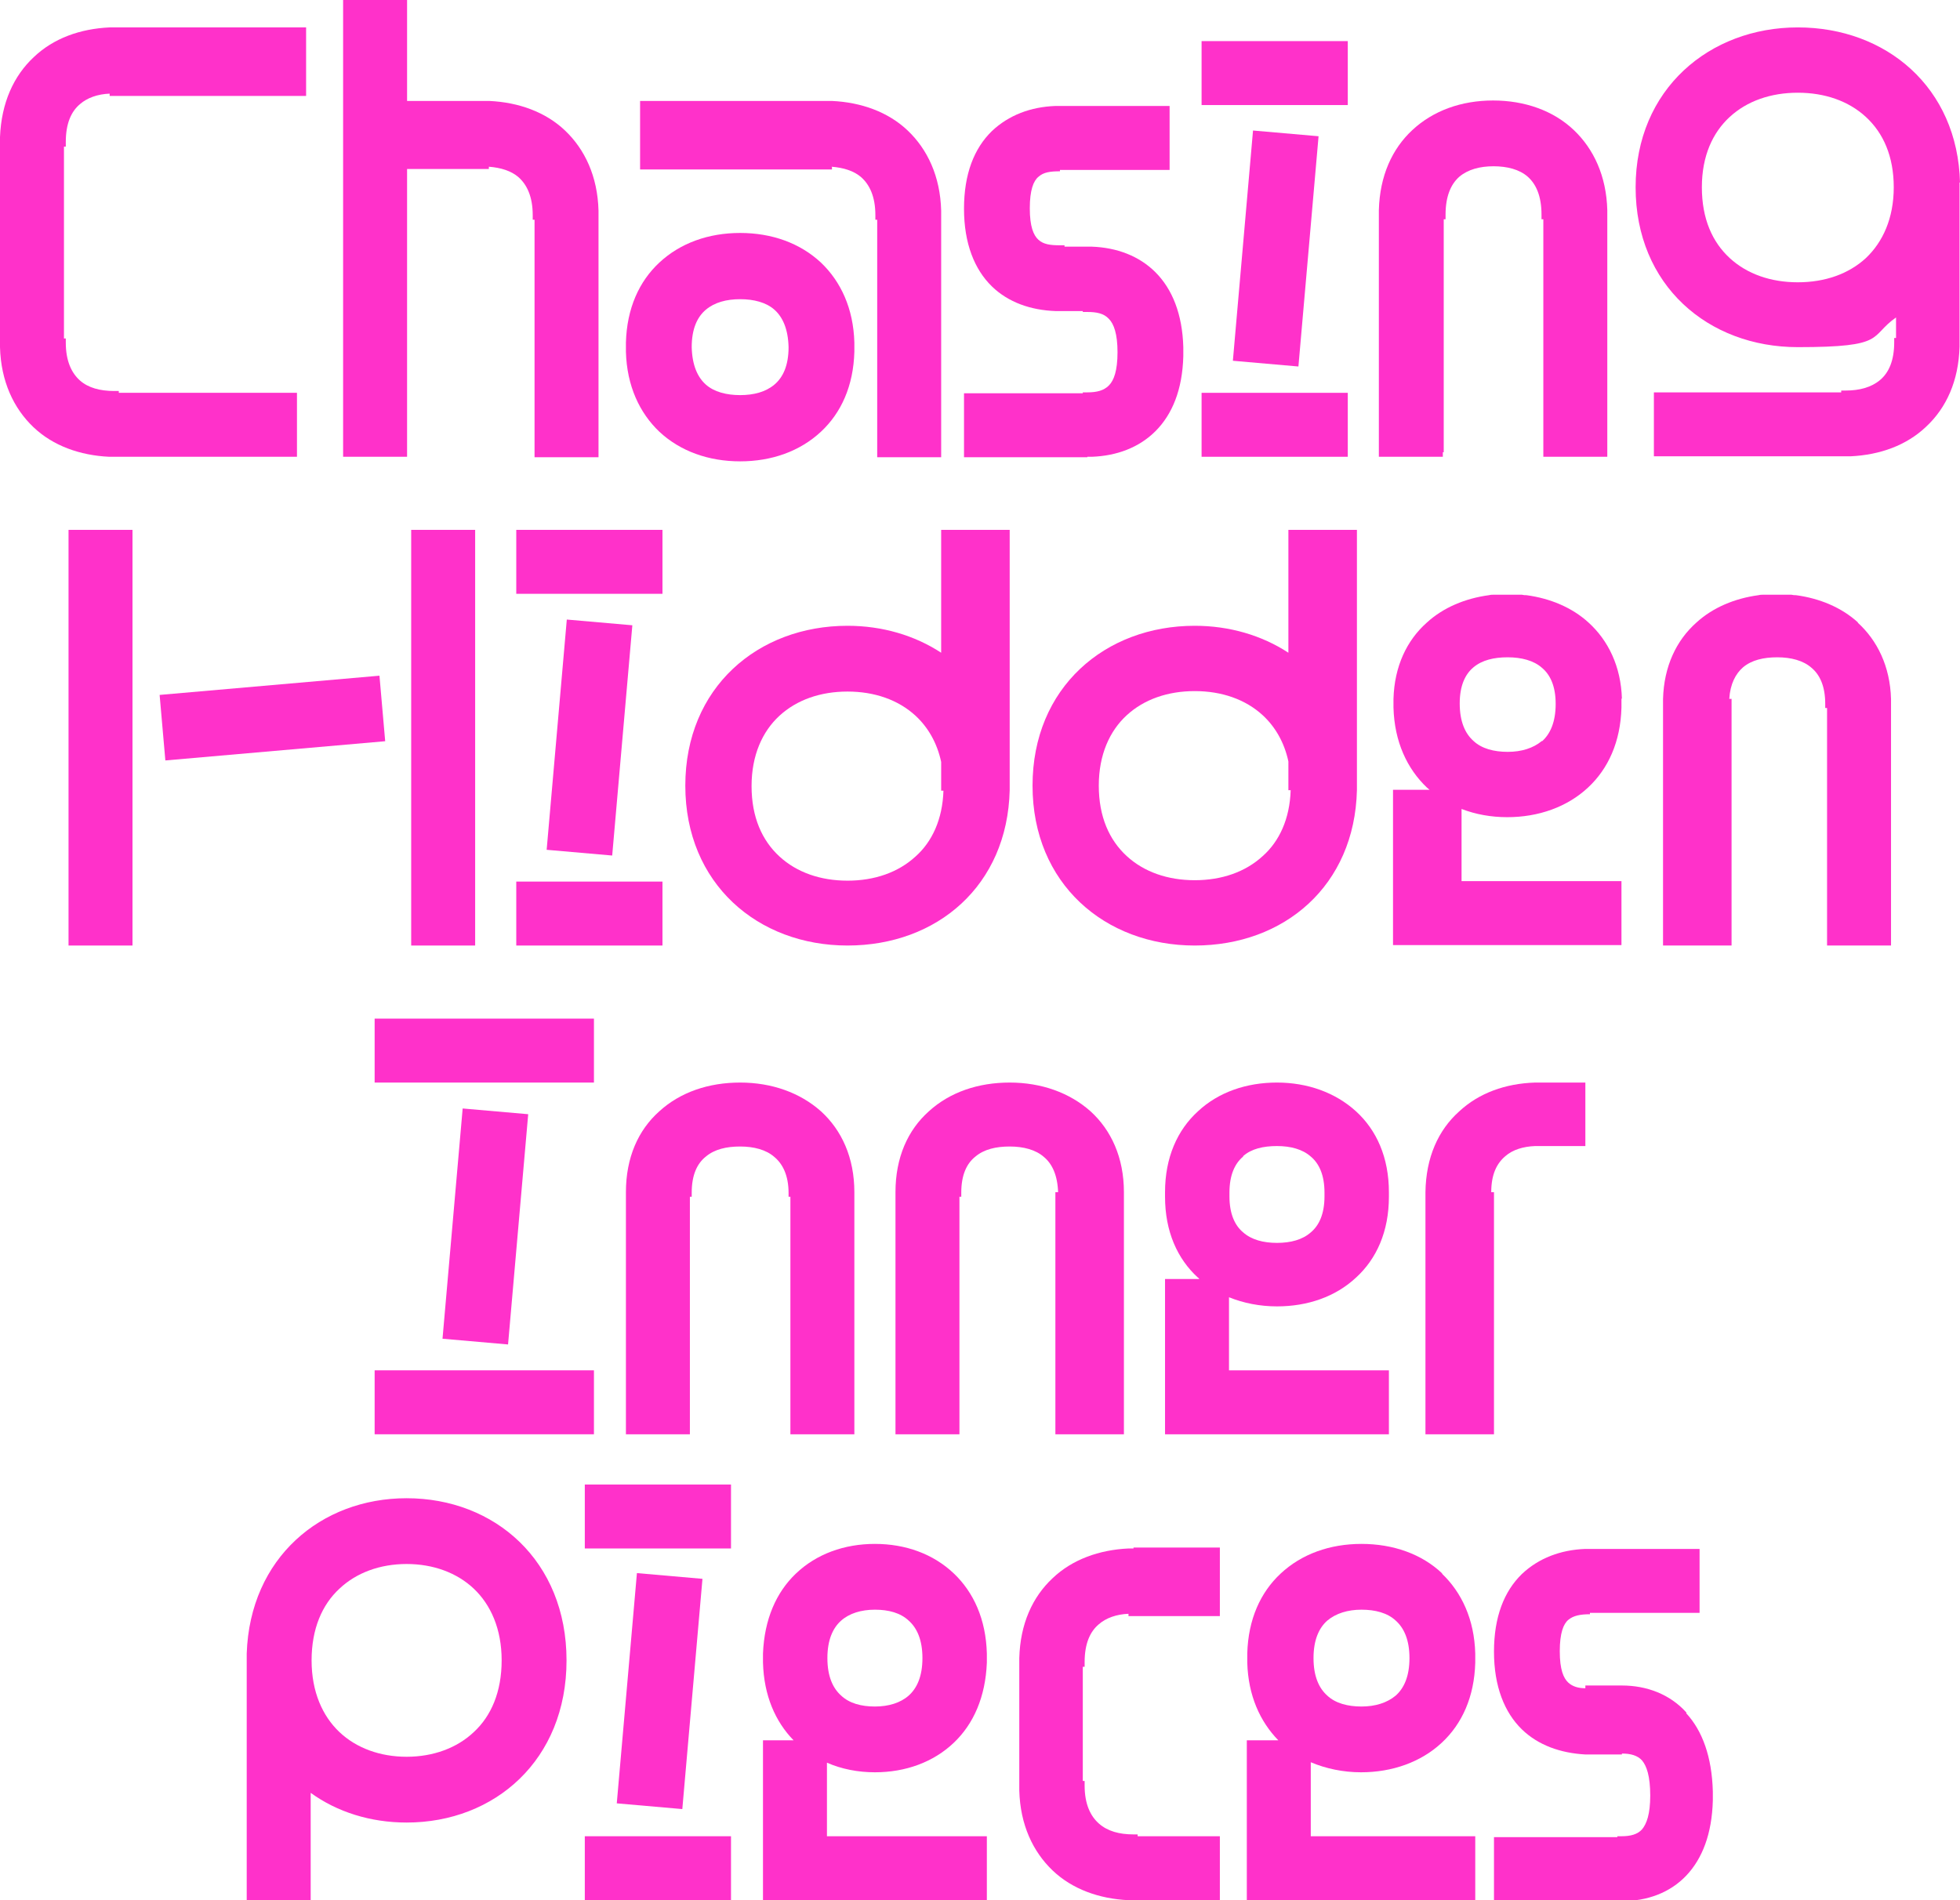 <?xml version="1.0" encoding="UTF-8"?>
<svg id="Layer_1" xmlns="http://www.w3.org/2000/svg" version="1.1" viewBox="0 0 429 416">
  <!-- Generator: Adobe Illustrator 29.3.0, SVG Export Plug-In . SVG Version: 2.1.0 Build 146)  -->
  <defs>
    <style>
      .st0 {
        fill: #ff31ca;
      }
    </style>
  </defs>
  <rect class="st0" x="103.7" y="154.3" width="50.6" height="14.4" transform="translate(-43.1 275.9) rotate(-85)"/>
  <rect class="st0" x="113" y="193" width="32" height="14"/>
  <rect class="st0" x="113" y="116" width="32" height="14"/>
  <rect class="st0" x="35.5" y="150" width="48.3" height="14.4" transform="translate(-13.5 5.8) rotate(-5)"/>
  <rect class="st0" x="15" y="116" width="14" height="91"/>
  <rect class="st0" x="90" y="116" width="14" height="91"/>
  <path class="st0" d="M206,142.9c-5.8-3.8-12.9-5.9-20.5-5.9-19.6,0-35.5,13.5-35.5,35s15.9,35,35.5,35,35-13.1,35.5-34h0v-57h-15v26.9ZM185.5,192.8c-5.9,0-11.1-1.8-14.9-5.3-3.8-3.5-6.1-8.6-6.1-15.4s2.4-12,6.1-15.4c3.8-3.5,9-5.3,14.9-5.3s11.1,1.8,14.9,5.3c2.7,2.5,4.7,5.9,5.6,10.1v6.3h.5c-.2,6.3-2.5,11.2-6.1,14.4-3.8,3.5-9,5.3-14.9,5.3h0Z"/>
  <path class="st0" d="M226,172c0,21.5,15.9,35,35.5,35s35-13.1,35.5-34h0v-57h-15v26.9c-5.8-3.8-12.9-5.9-20.5-5.9-19.6,0-35.5,13.5-35.5,35ZM246.6,156.6c3.8-3.5,9-5.3,14.9-5.3s11.1,1.8,14.9,5.3c2.7,2.5,4.7,5.9,5.6,10.1v6.3h.5c-.2,6.3-2.5,11.2-6.1,14.4-3.8,3.5-9,5.3-14.9,5.3s-11.1-1.8-14.9-5.3c-3.8-3.5-6.1-8.6-6.1-15.4s2.4-12,6.1-15.4h0Z"/>
  <path class="st0" d="M406.7,136.3c-3.6-3.3-8.4-5.3-13.6-6-.3,0-.6,0-1-.1-.3,0-.5,0-.8,0-.8,0-1.5,0-2.3,0s-1.5,0-2.3,0c-.3,0-.5,0-.8,0-.3,0-.6,0-1,.1-5.2.7-10,2.7-13.6,6-4.4,3.9-7.1,9.6-7.3,16.7h0v54h15v-54h-.5c.2-3.3,1.4-5.5,3-6.9,1.9-1.6,4.5-2.2,7.5-2.2s5.7.7,7.5,2.3c1.8,1.5,3,4,3,7.9v.9h.4v52h14v-54h0c-.2-7.1-3-12.8-7.3-16.7h0Z"/>
  <path class="st0" d="M355,153h0c-.2-7.1-3-12.8-7.3-16.7-3.6-3.3-8.4-5.3-13.6-6-.3,0-.6,0-1-.1-.3,0-.5,0-.8,0-.8,0-1.5,0-2.3,0s-1.5,0-2.3,0c-.3,0-.5,0-.8,0-.3,0-.6,0-1,.1-5.2.7-10,2.7-13.6,6-4.4,3.9-7.1,9.6-7.3,16.7h0v.9h0v1h0c.2,7.5,3,13.4,7.3,17.5.2.2.4.3.6.5h-8v34h50v-14h-35v-15.8c3.1,1.2,6.5,1.8,10,1.8,6.8,0,13.1-2.2,17.7-6.5,4.4-4.1,7.1-10,7.3-17.5h0v-.9h0v-1.1h0ZM337.5,162.2c-1.9,1.6-4.5,2.4-7.5,2.4s-5.7-.7-7.5-2.4c-1.8-1.6-3-4.2-3-8.2,0-3.9,1.2-6.4,3-7.9,1.9-1.6,4.5-2.2,7.5-2.2s5.7.7,7.5,2.3c1.8,1.5,3,4,3,7.9,0,4-1.2,6.6-3,8.2h0Z"/>
  <rect class="st0" x="253.9" y="47.2" width="50.6" height="14.4" transform="translate(200.7 327.8) rotate(-85)"/>
  <rect class="st0" x="263" y="86" width="32" height="14"/>
  <rect class="st0" x="263" y="9" width="32" height="14"/>
  <path class="st0" d="M182,36.5c2.6.2,4.9.9,6.5,2.3,1.8,1.6,3.1,4.2,3.1,8.3v1h.4v52h14v-54h0c-.2-7.5-3-13.4-7.3-17.5-4.3-4.1-10.2-6.2-16.6-6.5h0s-42,0-42,0v15h42v-.5h0Z"/>
  <path class="st0" d="M316,99v-51h.4v-1c0-4.1,1.2-6.7,3-8.3,1.9-1.6,4.5-2.3,7.5-2.3s5.7.7,7.5,2.3c1.8,1.6,3,4.2,3,8.3v1h.4v52h14v-54h0c-.2-7.5-3-13.4-7.3-17.5-4.5-4.3-10.8-6.5-17.7-6.5s-13.1,2.2-17.7,6.5c-4.4,4.1-7.1,10-7.3,17.5h0v54h14v-1h0Z"/>
  <path class="st0" d="M89,37h18v-.5c2.6.2,4.9.9,6.5,2.3,1.8,1.6,3.1,4.2,3.1,8.3v1h.4v52h14v-54h0c-.2-7.5-3-13.4-7.3-17.5-4.3-4.1-10.2-6.2-16.6-6.5h0s-18,0-18,0V0h-14v100h14v-63h0Z"/>
  <path class="st0" d="M144.3,94.5c4.6,4.3,10.8,6.5,17.7,6.5s13.1-2.2,17.7-6.5c4.4-4.1,7.1-10,7.3-17.5h0v-.9h0v-1.1h0c-.2-7.5-3-13.4-7.3-17.5-4.6-4.3-10.8-6.5-17.7-6.5s-13.1,2.2-17.7,6.5c-4.4,4.1-7.1,10-7.3,17.5h0v.9h0v1.1h0c.2,7.5,3,13.4,7.3,17.5ZM154.5,67.8c1.9-1.6,4.5-2.3,7.5-2.3s5.7.7,7.5,2.3c1.8,1.6,3,4.2,3.1,8.2,0,4-1.2,6.6-3.1,8.2-1.9,1.6-4.5,2.3-7.5,2.3s-5.7-.7-7.5-2.3c-1.8-1.6-3-4.2-3.1-8.2,0-4,1.2-6.6,3.1-8.2Z"/>
  <path class="st0" d="M429,40c-.5-20.9-16.2-34-35.5-34s-35.5,13.5-35.5,35,15.9,35,35.5,35,15.5-2.3,21.5-6.5v4.5h-.4v.9c0,4.1-1.2,6.7-3.1,8.3-1.9,1.6-4.5,2.3-7.5,2.3h-1v.4h-41v14h43c6.5-.3,12.3-2.4,16.6-6.5,4.4-4.1,7.1-10,7.3-17.5h0v-36h0,0ZM378.6,25.6c3.8-3.5,9-5.3,14.9-5.3s11.1,1.8,14.9,5.3c3.8,3.5,6.1,8.6,6.1,15.4s-2.4,12-6.1,15.5c-3.8,3.5-9,5.3-14.9,5.3s-11.1-1.8-14.9-5.3c-3.8-3.5-6.1-8.6-6.1-15.5s2.4-12,6.1-15.4Z"/>
  <path class="st0" d="M24,100h41v-14H26v-.4h-1c-3.1,0-5.7-.7-7.5-2.3-1.8-1.6-3.1-4.2-3.1-8.3v-.9h-.4v-42h.4v-1c0-4.1,1.2-6.7,3.1-8.3,1.6-1.4,3.9-2.2,6.5-2.3v.5h43V6H24c-6.5.3-12.3,2.4-16.6,6.5C3,16.6.3,22.5,0,30h0v46h0c.2,7.5,3,13.4,7.3,17.5,4.3,4.1,10.2,6.2,16.6,6.5h0s0,0,0,0Z"/>
  <path class="st0" d="M238,100h1c5.4-.2,10.3-2,13.9-5.6,3.7-3.7,5.9-9.1,6.1-16.4h0v-.9h0v-1.1h0c-.2-7.2-2.4-12.7-6.1-16.4-3.6-3.6-8.5-5.4-13.9-5.6h0s-6,0-6,0v-.3h-1c-2.1,0-3.6-.2-4.7-1.2-1.1-1-1.9-2.9-1.9-6.9s.8-6,1.9-6.9c1.1-1,2.6-1.2,4.7-1.2v-.3h24v-14h-25c-5.4.2-10.2,2-13.9,5.5-3.9,3.8-6.1,9.4-6.1,17s2.3,13.3,6.1,17c3.6,3.5,8.5,5.2,13.9,5.4h0s6,0,6,0v.2h1c2,0,3.6.3,4.7,1.5,1.1,1.1,1.9,3.3,1.9,7.3,0,4.1-.8,6.2-1.9,7.3-1.1,1.1-2.6,1.5-4.7,1.5h-1v.2h-26v14h27Z"/>
  <rect class="st0" x="80.9" y="261.3" width="50.6" height="14.4" transform="translate(-170.5 350.9) rotate(-85)"/>
  <rect class="st0" x="82" y="300" width="48" height="14"/>
  <rect class="st0" x="82" y="223" width="48" height="14"/>
  <path class="st0" d="M172.6,261.1v.9h.4v52h14v-53h0c0-7.6-2.8-13.6-7.3-17.7-4.6-4.1-10.8-6.3-17.7-6.3s-13.1,2.1-17.7,6.3c-4.6,4.1-7.3,10.1-7.3,17.7h0v53h14v-52h.4v-.9c0-3.9,1.2-6.4,3.1-7.9,1.9-1.6,4.5-2.2,7.5-2.2s5.7.7,7.5,2.3c1.8,1.5,3.1,4,3.1,7.9h0Z"/>
  <path class="st0" d="M231.6,261h-.6v53h15v-53h0c0-7.6-2.8-13.6-7.3-17.7-4.6-4.1-10.8-6.3-17.7-6.3s-13.1,2.1-17.7,6.3c-4.6,4.1-7.3,10.1-7.3,17.7h0v53h14v-52h.4v-.9c0-3.9,1.2-6.4,3.1-7.9,1.9-1.6,4.5-2.2,7.5-2.2s5.7.7,7.5,2.3c1.8,1.5,3,4,3.1,7.9h0Z"/>
  <path class="st0" d="M304,300h-35v-16c3.2,1.3,6.8,2,10.5,2,6.7,0,12.8-2.1,17.3-6.3,4.5-4.1,7.2-10.1,7.2-17.7h0v-1h0c0-7.6-2.7-13.6-7.2-17.7-4.5-4.1-10.6-6.3-17.3-6.3s-12.8,2.1-17.3,6.3c-4.5,4.1-7.2,10.1-7.2,17.7h0v1h0c0,7.6,2.7,13.6,7.2,17.7.1,0,.2.2.3.3h-7.5v34h49v-14ZM272.1,253.1c1.8-1.6,4.4-2.2,7.4-2.2s5.6.7,7.4,2.3c1.8,1.5,3,4,3,7.9v.8c0,3.9-1.2,6.4-3,7.9-1.8,1.6-4.4,2.3-7.4,2.3s-5.6-.7-7.4-2.3c-1.8-1.5-3-4-3-7.9v-.8c0-3.9,1.2-6.4,3-7.9h0Z"/>
  <path class="st0" d="M347,251v-14h-11c-6.5.2-12.3,2.3-16.6,6.3-4.6,4.1-7.3,10.1-7.4,17.7h0v53h15v-53h-.6c0-3.9,1.2-6.3,3.1-7.9,1.6-1.4,3.9-2.1,6.5-2.2h0c0,0,11,0,11,0h0Z"/>
  <path class="st0" d="M89,328c-18.8,0-34.3,13.1-35,34h0v54h14v-23.5c5.8,4.2,13.1,6.5,21,6.5,19.3,0,35-13.7,35-35.5s-15.7-35.5-35-35.5ZM103.7,379.2c-3.7,3.5-8.9,5.4-14.7,5.4s-11-1.9-14.7-5.4c-3.7-3.5-6.1-8.8-6.1-15.7s2.3-12.2,6.1-15.7c3.7-3.5,8.9-5.4,14.7-5.4s11,1.9,14.7,5.4c3.7,3.5,6.1,8.8,6.1,15.7,0,6.9-2.3,12.2-6.1,15.7Z"/>
  <rect class="st0" x="119.1" y="363.1" width="50.6" height="14.4" transform="translate(-237.1 481.8) rotate(-85)"/>
  <rect class="st0" x="128" y="402" width="32" height="14"/>
  <polygon class="st0" points="129 325 128 325 128 339 160 339 160 325 159 325 129 325"/>
  <path class="st0" d="M208.8,344.5c-4.5-4.3-10.6-6.5-17.3-6.5s-12.8,2.2-17.3,6.5c-4.3,4.1-6.9,10-7.2,17.5h0v1h0v1h0c.2,7.2,2.7,12.9,6.7,17h-6.7v35h49v-14h-35v-16.1c3.2,1.4,6.8,2.1,10.5,2.1,6.7,0,12.8-2.2,17.3-6.5,4.3-4.1,6.9-10,7.2-17.5h0v-1h0v-1h0c-.2-7.5-2.9-13.4-7.2-17.5h0ZM198.9,371.2c-1.8,1.6-4.4,2.4-7.4,2.4s-5.6-.7-7.4-2.4c-1.8-1.6-3-4.2-3-8.2,0-4,1.2-6.6,3-8.2,1.8-1.6,4.4-2.4,7.4-2.4s5.6.7,7.4,2.4c1.8,1.6,3,4.2,3,8.2,0,4-1.2,6.6-3,8.2Z"/>
  <path class="st0" d="M315.7,344.5c-4.5-4.3-10.8-6.5-17.7-6.5s-13.1,2.2-17.7,6.5c-4.4,4.1-7.1,10-7.3,17.5h0v1h0v1h0c.2,7.2,2.8,12.9,6.8,17h-6.9v35h50v-14h-36v-16.2c3.3,1.4,7.1,2.2,11,2.2,6.8,0,13.1-2.2,17.7-6.5,4.4-4.1,7.1-10,7.3-17.5h0v-1h0v-1h0c-.2-7.5-3-13.4-7.3-17.5h0ZM305.5,371.2c-1.9,1.6-4.5,2.4-7.5,2.4s-5.7-.7-7.5-2.4c-1.8-1.6-3-4.2-3-8.2,0-4,1.2-6.6,3-8.2,1.9-1.6,4.5-2.4,7.5-2.4s5.7.7,7.5,2.4c1.8,1.6,3,4.2,3,8.2,0,4-1.2,6.6-3,8.2Z"/>
  <path class="st0" d="M248.1,339h-1.1c-6.4.3-12.3,2.4-16.6,6.5-4.4,4.1-7.1,10-7.3,17.5h0v29h0c.2,7.5,3,13.4,7.3,17.5,4.3,4.1,10.2,6.2,16.6,6.5h0s20,0,20,0v-14h-18v-.4h-.9c-3.1,0-5.7-.7-7.6-2.4-1.8-1.6-3.1-4.2-3.1-8.3v-1h-.4v-25h.4v-1c0-4.1,1.2-6.7,3.1-8.3,1.6-1.4,3.9-2.2,6.5-2.3v.5h20v-15h-18.9Z"/>
  <path class="st0" d="M369.1,374.9c-3.6-4-8.7-5.9-14.1-5.9h-8v.6c-1.6,0-2.8-.4-3.7-1.2-1.1-1-1.9-2.9-1.9-6.9s.8-6,1.9-6.9,2.6-1.2,4.7-1.2v-.3h24v-14h-25c-5.4.2-10.2,2-13.9,5.5-3.9,3.8-6.1,9.4-6.1,17s2.3,13.3,6.1,17c3.6,3.5,8.5,5.2,13.9,5.5h0s8,0,8,0v-.2c1.9,0,3.4.4,4.4,1.5,1,1.2,1.8,3.4,1.8,7.7,0,4.1-.8,6.2-1.8,7.4-1,1.1-2.5,1.5-4.5,1.5h-.9v.2h-27v14h28c5.5,0,10.5-1.8,14.1-5.6,3.5-3.7,5.6-9.1,5.8-16.4h0v-1h0v-1h0c-.2-7.6-2.3-13.3-5.8-17.1h0Z"/>
</svg>